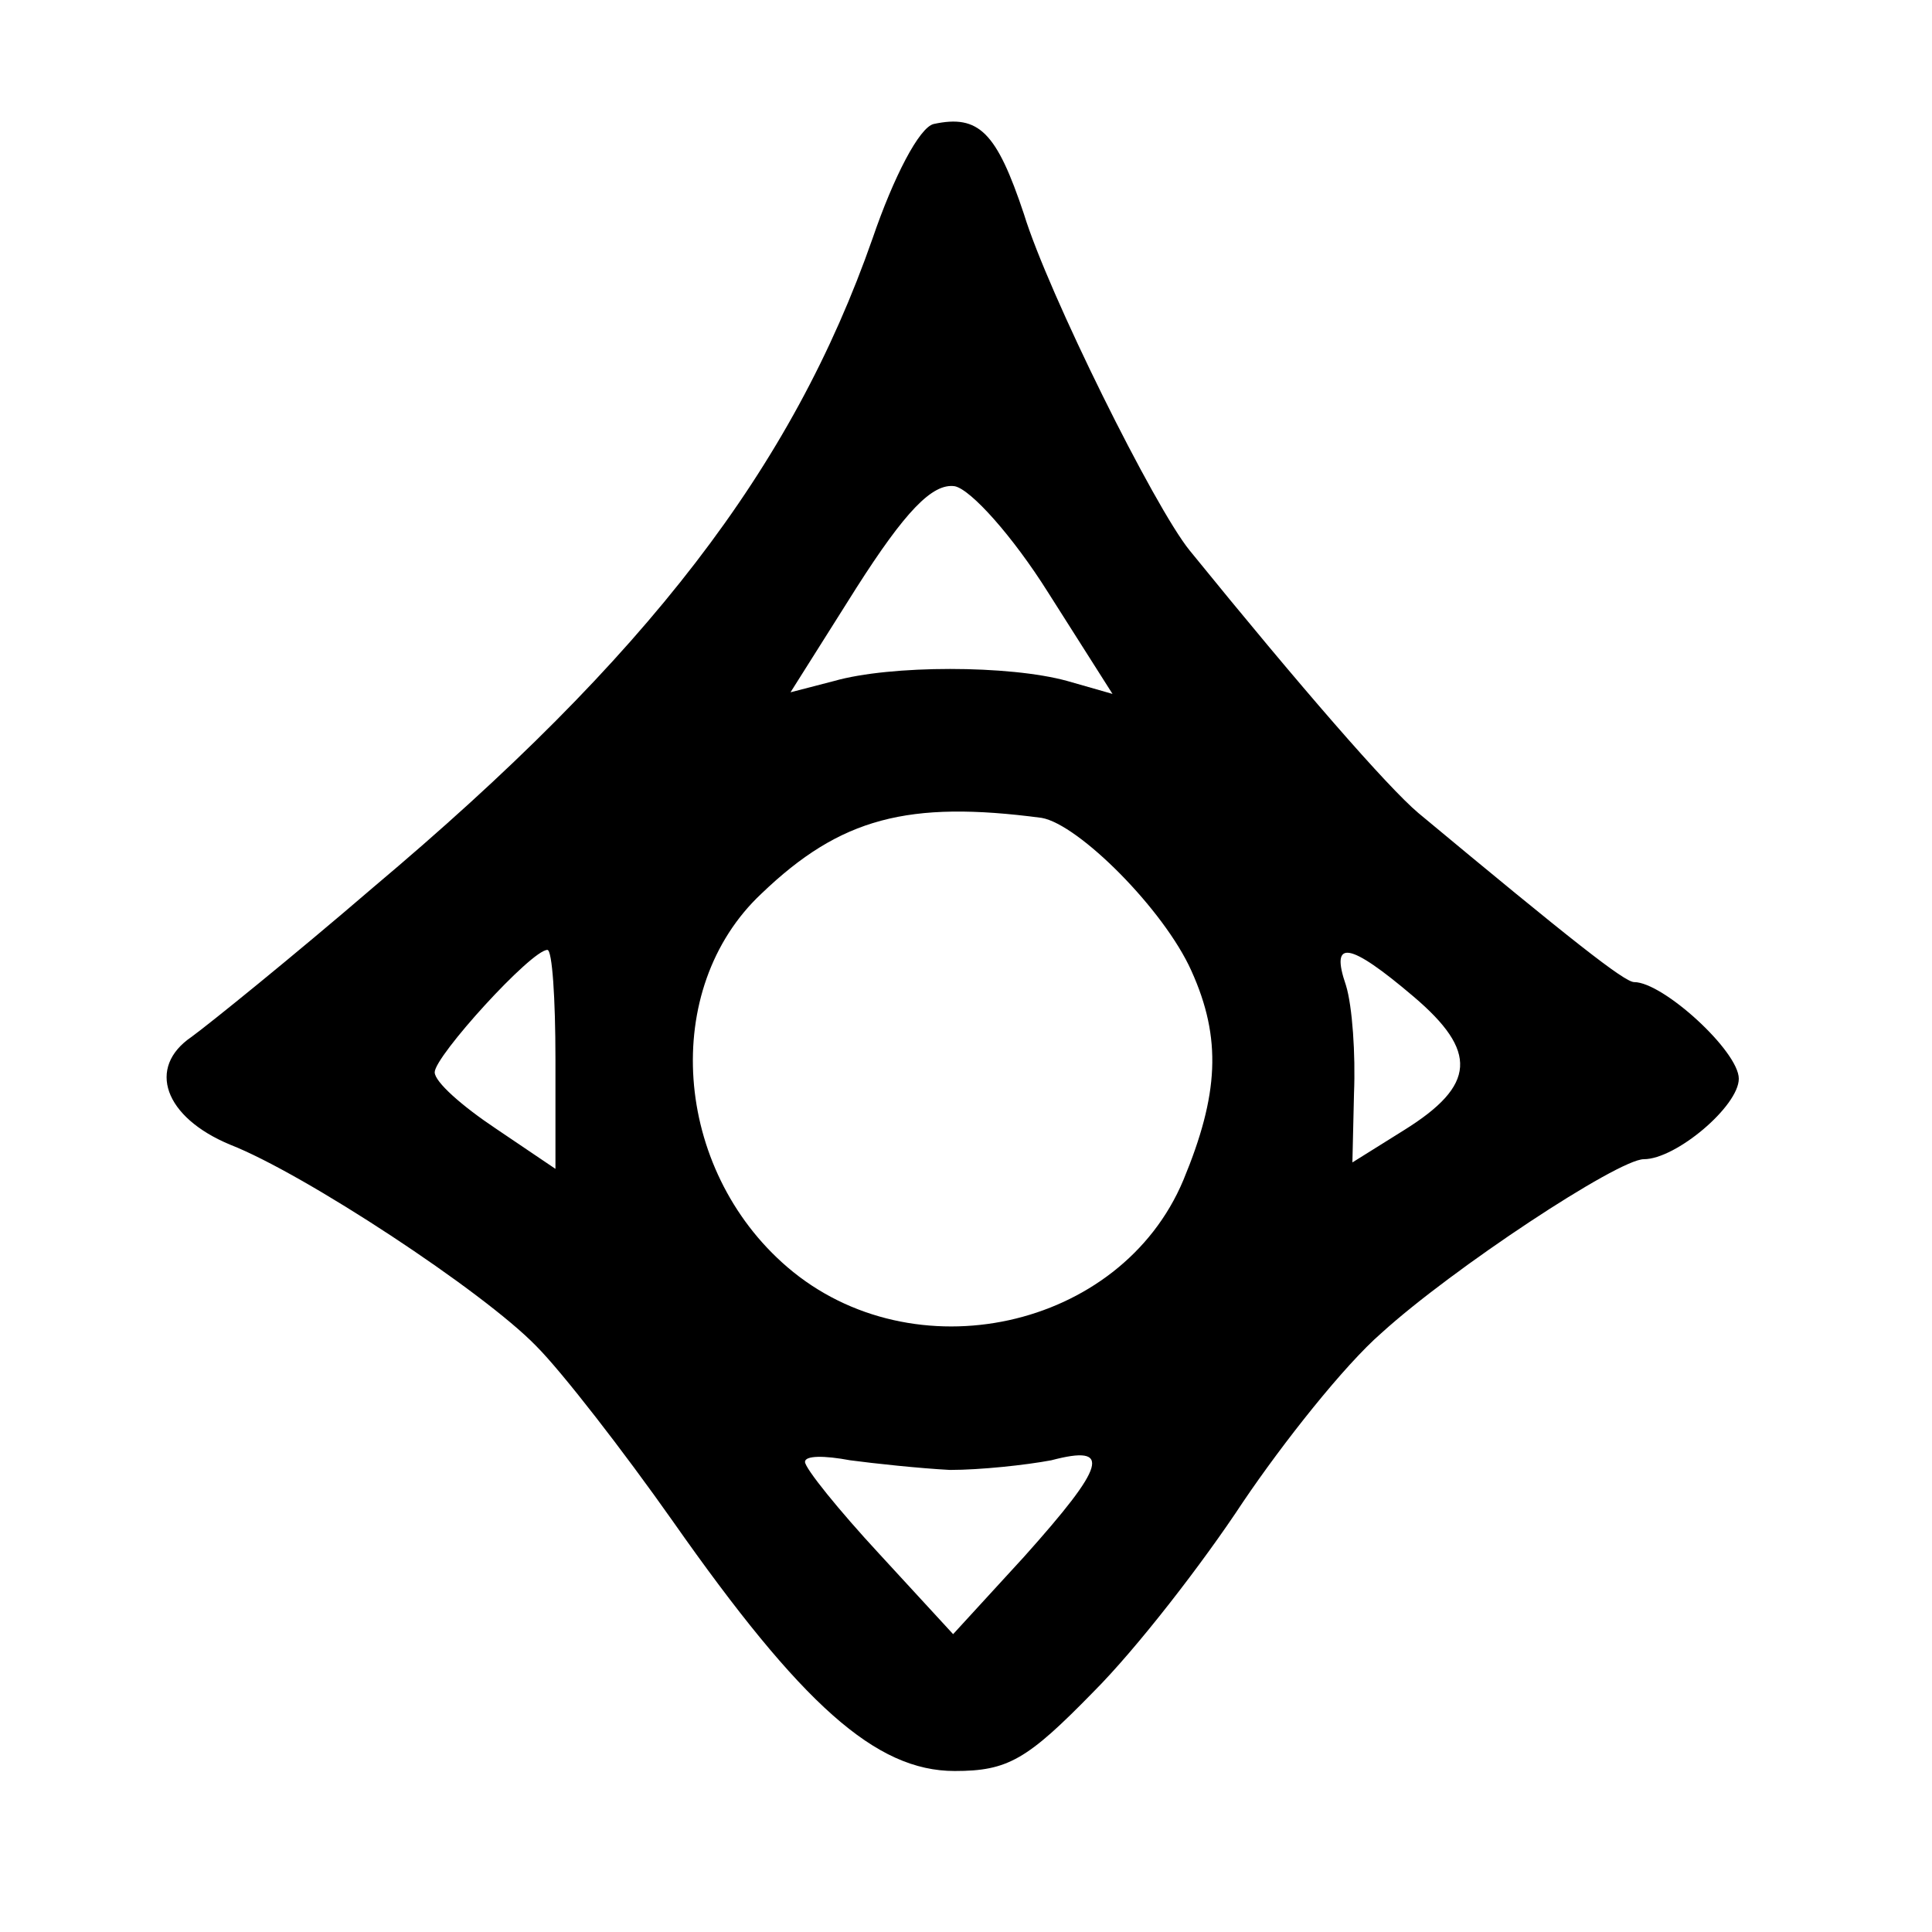 <?xml version="1.0" standalone="no"?>
<!DOCTYPE svg PUBLIC "-//W3C//DTD SVG 20010904//EN"
 "http://www.w3.org/TR/2001/REC-SVG-20010904/DTD/svg10.dtd">
<svg version="1.0" xmlns="http://www.w3.org/2000/svg"
 width="120pt" height="120pt" viewBox="0 0 120 120"
 preserveAspectRatio="xMidYMid meet">
<g transform="translate(0,120) scale(0.1,-0.1)"
fill="#000000" stroke="none">
<path d="M580 1123 c-9 -2 -25 -33 -38 -71 -50 -143 -140 -260 -310 -403 -50
-43 -102 -85 -113 -93 -28 -19 -17 -50 24 -67 46 -18 157 -91 190 -125 16 -16
54 -65 85 -109 80 -114 126 -155 175 -155 33 0 45 7 86 49 27 27 68 80 93 118
25 37 63 85 86 105 44 40 147 108 163 108 20 0 59 33 59 50 0 17 -47 60 -65
60 -6 0 -39 26 -134 105 -19 16 -73 78 -142 163 -22 27 -88 160 -103 209 -17
51 -28 62 -56 56z m71 -291 l40 -63 -28 8 c-36 10 -110 10 -145 0 l-27 -7 41
65 c30 47 47 65 61 63 10 -2 36 -31 58 -66z m-4 -140 c23 -4 76 -57 93 -95 19
-42 17 -77 -5 -130 -39 -93 -168 -121 -246 -54 -71 61 -79 173 -16 232 49 47
91 58 174 47z m-302 -150 l0 -68 -37 25 c-21 14 -38 29 -38 35 0 10 60 76 70
76 3 0 5 -30 5 -68z m533 39 c40 -34 39 -55 -6 -83 l-32 -20 1 43 c1 24 -1 54
-5 67 -10 29 2 27 42 -7z m-288 -294 c19 0 47 3 63 6 38 10 34 -3 -17 -60
l-44 -48 -46 50 c-25 27 -46 53 -46 57 0 4 12 4 28 1 15 -2 43 -5 62 -6z"/>
</g>
</svg>
